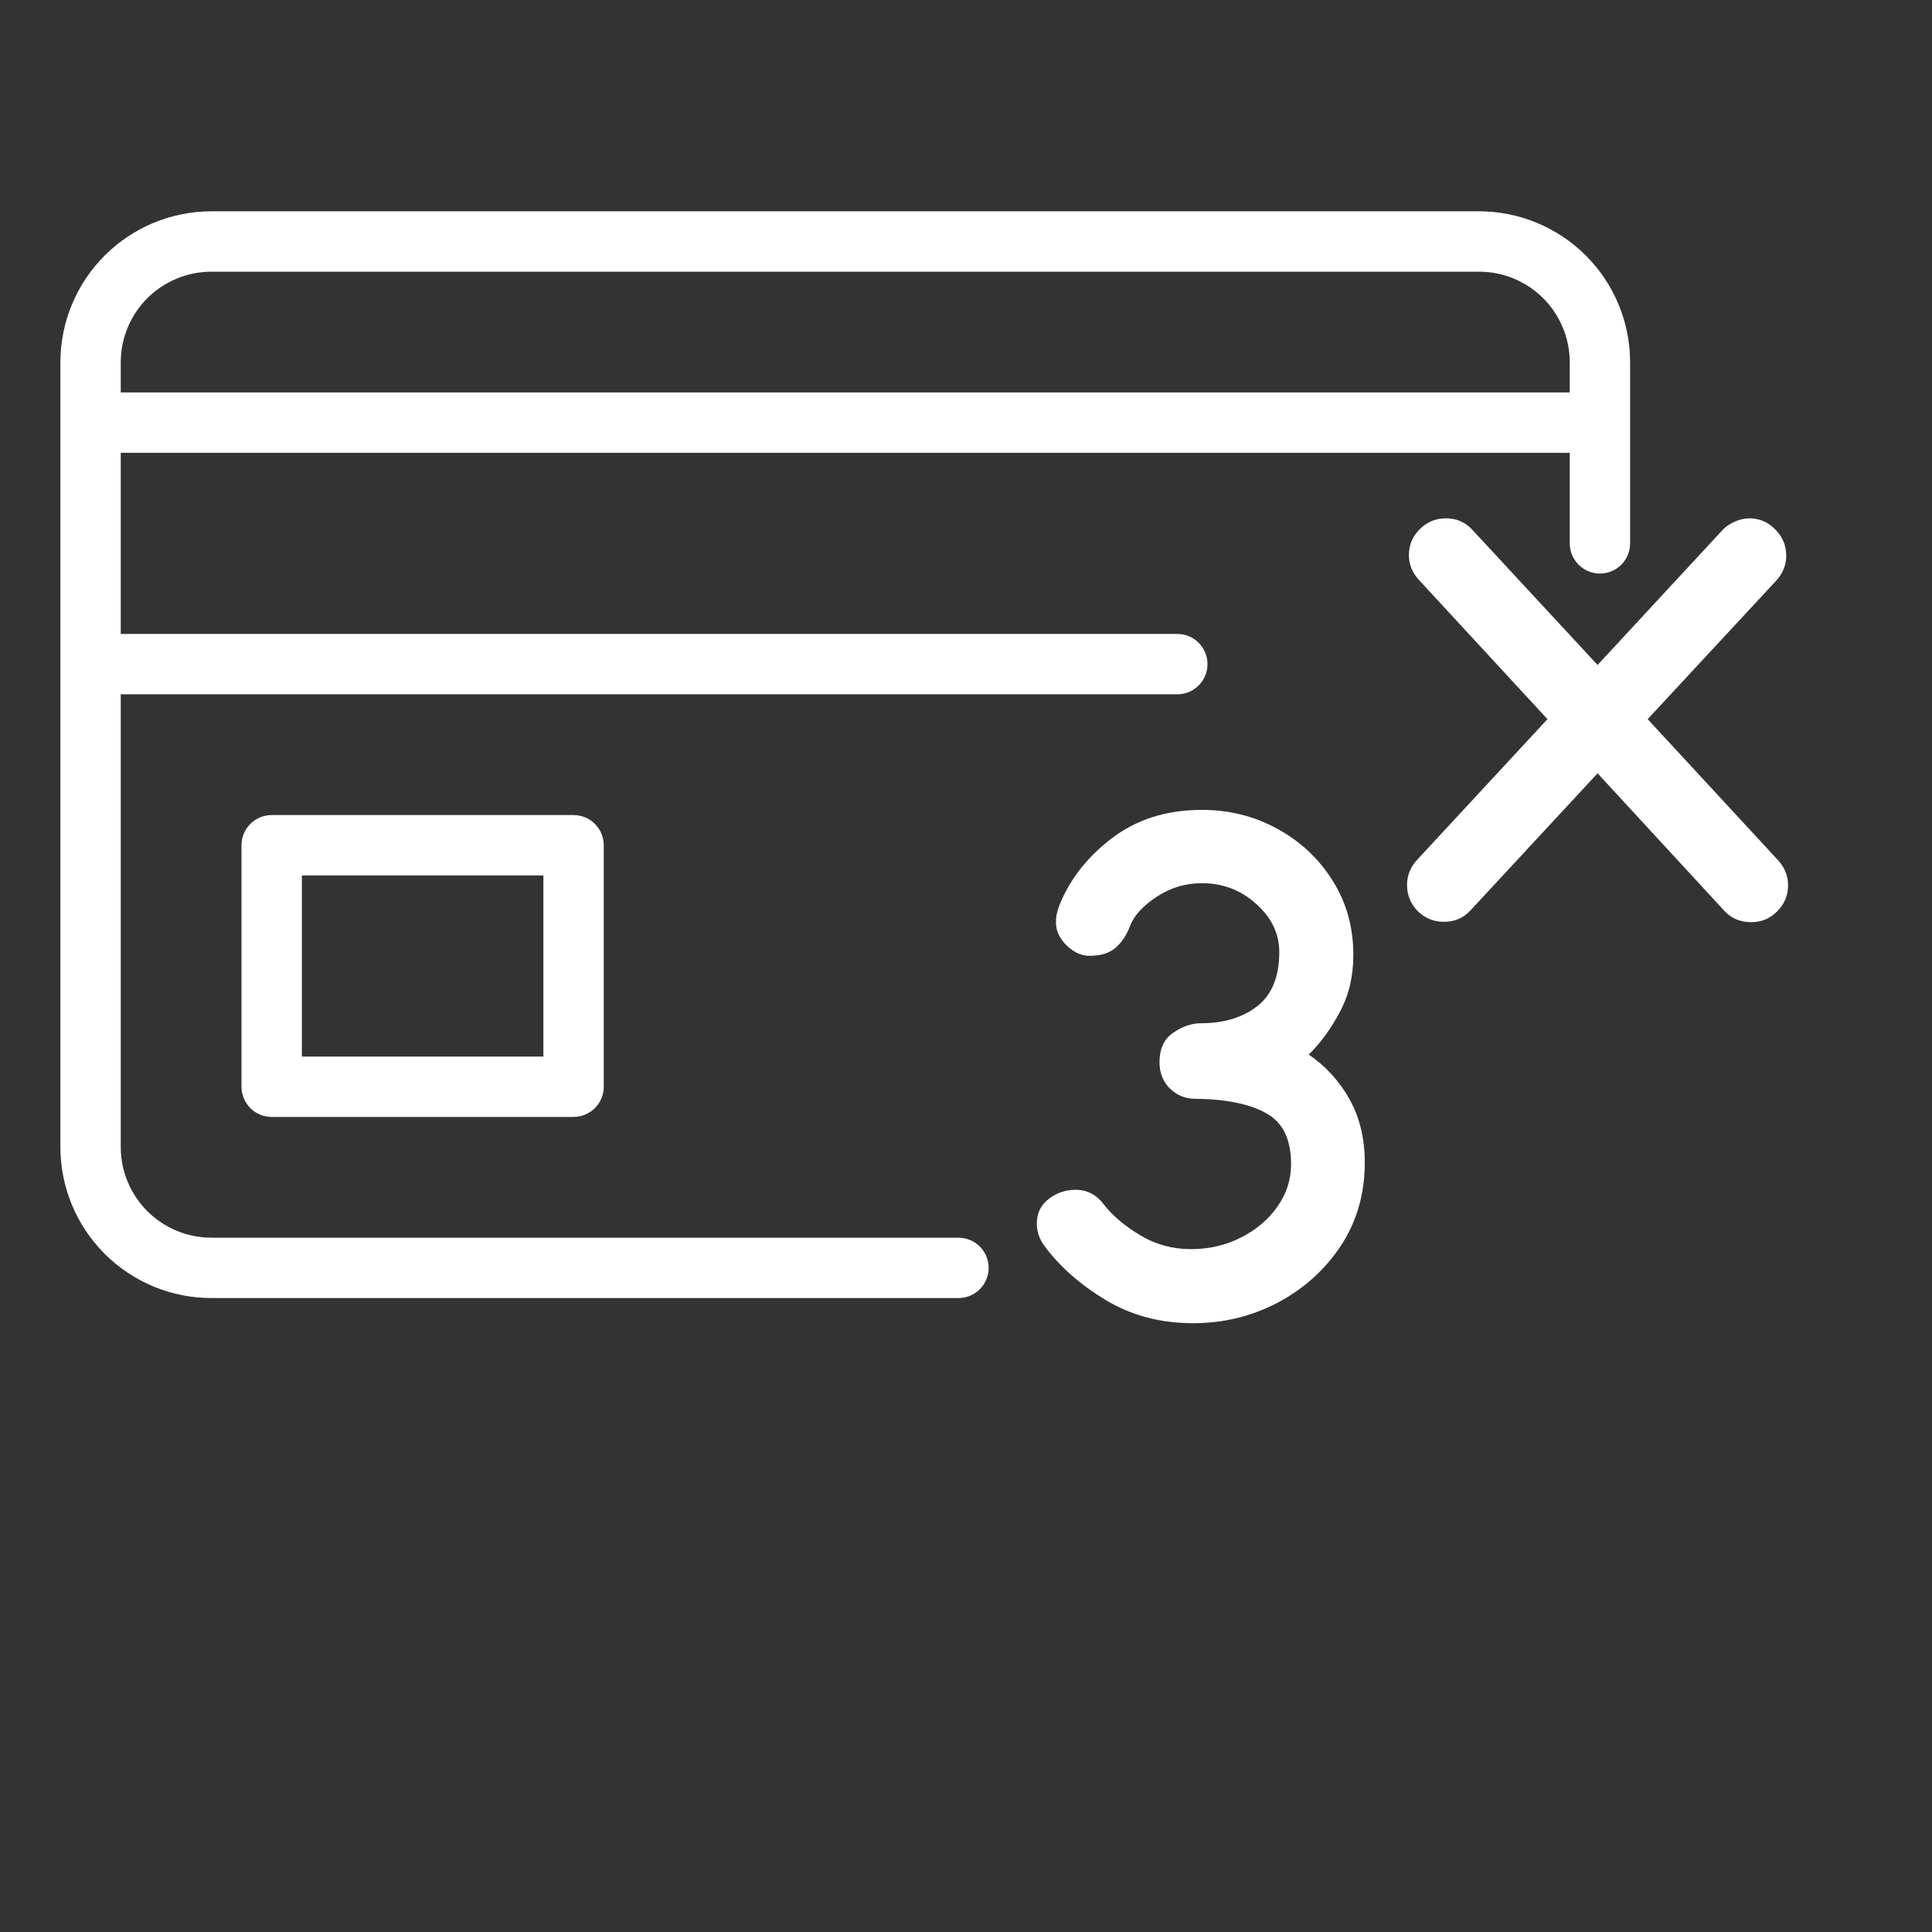 <svg width="78" height="78" viewBox="0 0 78 78" fill="none" xmlns="http://www.w3.org/2000/svg">
<rect x="0" y="0" width="78" height="78" fill="#333333" stroke="none"/>
<path d="M10.969 32.906C10.809 32.906 10.65 32.938 10.502 32.999C10.354 33.06 10.22 33.15 10.107 33.263C9.994 33.376 9.904 33.511 9.843 33.658C9.781 33.806 9.75 33.965 9.75 34.125V43.875C9.75 44.035 9.781 44.194 9.843 44.342C9.904 44.489 9.994 44.624 10.107 44.737C10.22 44.85 10.354 44.94 10.502 45.001C10.65 45.062 10.809 45.094 10.969 45.094H23.156C23.316 45.094 23.475 45.062 23.623 45.001C23.771 44.94 23.905 44.85 24.018 44.737C24.131 44.624 24.221 44.489 24.282 44.342C24.344 44.194 24.375 44.035 24.375 43.875V34.125C24.375 33.965 24.344 33.806 24.282 33.658C24.221 33.511 24.131 33.376 24.018 33.263C23.905 33.15 23.771 33.06 23.623 32.999C23.475 32.938 23.316 32.906 23.156 32.906H10.969ZM21.938 42.656H12.188V35.344H21.938V42.656ZM38.695 49.969H8.531C7.562 49.968 6.633 49.582 5.947 48.897C5.262 48.211 4.876 47.282 4.875 46.312V28.031H47.531C47.855 28.031 48.164 27.903 48.393 27.674C48.622 27.446 48.75 27.136 48.75 26.812C48.75 26.489 48.622 26.179 48.393 25.951C48.164 25.722 47.855 25.594 47.531 25.594H4.875V18.281H63.375V21.938C63.375 22.261 63.503 22.571 63.732 22.799C63.961 23.028 64.27 23.156 64.594 23.156C64.917 23.156 65.227 23.028 65.456 22.799C65.684 22.571 65.812 22.261 65.812 21.938V14.625C65.811 13.009 65.168 11.46 64.026 10.318C62.883 9.176 61.334 8.533 59.719 8.531H8.531C6.916 8.533 5.367 9.176 4.224 10.318C3.082 11.46 2.439 13.009 2.438 14.625V46.312C2.439 47.928 3.082 49.477 4.224 50.619C5.367 51.762 6.916 52.404 8.531 52.406H38.695C39.019 52.406 39.329 52.278 39.557 52.049C39.786 51.821 39.914 51.511 39.914 51.188C39.914 50.864 39.786 50.554 39.557 50.326C39.329 50.097 39.019 49.969 38.695 49.969ZM8.531 10.969H59.719C60.688 10.97 61.618 11.355 62.303 12.041C62.988 12.726 63.374 13.656 63.375 14.625V15.844H4.875V14.625C4.876 13.656 5.262 12.726 5.947 12.041C6.633 11.355 7.562 10.97 8.531 10.969Z" fill="white"/>
<path d="M51.648 38.439C51.648 37.696 51.336 37.046 50.711 36.49C50.096 35.935 49.367 35.657 48.524 35.657C47.859 35.657 47.249 35.841 46.694 36.208C46.139 36.575 45.781 36.967 45.623 37.383C45.484 37.75 45.291 38.043 45.043 38.261C44.795 38.479 44.443 38.588 43.986 38.588C43.659 38.588 43.352 38.449 43.064 38.172C42.776 37.884 42.633 37.581 42.633 37.264C42.633 37.125 42.642 37.006 42.662 36.907C42.692 36.798 42.717 36.709 42.736 36.639C43.143 35.568 43.847 34.646 44.849 33.872C45.861 33.089 47.086 32.697 48.524 32.697C49.625 32.697 50.636 32.95 51.559 33.455C52.491 33.961 53.235 34.656 53.791 35.538C54.356 36.421 54.638 37.428 54.638 38.559C54.638 39.421 54.455 40.19 54.088 40.864C53.731 41.539 53.314 42.109 52.838 42.575C53.532 43.051 54.083 43.656 54.49 44.39C54.896 45.124 55.1 45.972 55.1 46.934C55.1 48.194 54.777 49.315 54.133 50.297C53.488 51.269 52.64 52.032 51.589 52.588C50.537 53.143 49.397 53.421 48.167 53.421C46.838 53.421 45.653 53.103 44.611 52.469C43.57 51.834 42.746 51.1 42.142 50.267C41.953 49.999 41.859 49.707 41.859 49.389C41.859 48.983 42.017 48.655 42.335 48.407C42.662 48.159 43.024 48.035 43.421 48.035C43.887 48.035 44.269 48.234 44.566 48.63C44.914 49.077 45.4 49.488 46.024 49.865C46.649 50.242 47.334 50.431 48.078 50.431C48.812 50.431 49.481 50.277 50.086 49.969C50.701 49.662 51.192 49.25 51.559 48.734C51.936 48.209 52.124 47.629 52.124 46.994C52.124 45.992 51.787 45.308 51.113 44.941C50.438 44.564 49.481 44.371 48.241 44.361C47.854 44.361 47.517 44.222 47.23 43.944C46.952 43.666 46.813 43.314 46.813 42.888C46.813 42.342 46.996 41.946 47.363 41.697C47.73 41.44 48.107 41.311 48.494 41.311C49.407 41.311 50.16 41.083 50.755 40.626C51.35 40.16 51.648 39.431 51.648 38.439Z" fill="white"/>
<path d="M70.612 20.926C71.029 20.926 71.381 21.075 71.669 21.372C71.966 21.67 72.115 22.022 72.115 22.428C72.115 22.815 71.976 23.157 71.699 23.455L66.521 29.034L71.773 34.717C72.051 35.015 72.189 35.357 72.189 35.744C72.189 36.15 72.041 36.502 71.743 36.8C71.456 37.088 71.108 37.231 70.702 37.231C70.246 37.231 69.874 37.068 69.586 36.74L64.498 31.221L59.395 36.725C59.107 37.053 58.74 37.217 58.294 37.217C57.887 37.217 57.535 37.073 57.238 36.785C56.95 36.487 56.806 36.136 56.806 35.729C56.806 35.342 56.945 35 57.223 34.702L62.475 29.034L57.297 23.425C57.02 23.128 56.881 22.791 56.881 22.414C56.881 22.007 57.025 21.66 57.312 21.372C57.61 21.075 57.962 20.926 58.368 20.926C58.815 20.926 59.182 21.09 59.469 21.417L64.498 26.847L69.512 21.432C69.63 21.293 69.794 21.174 70.003 21.075C70.221 20.975 70.424 20.926 70.612 20.926Z" fill="white"/>
</svg>
